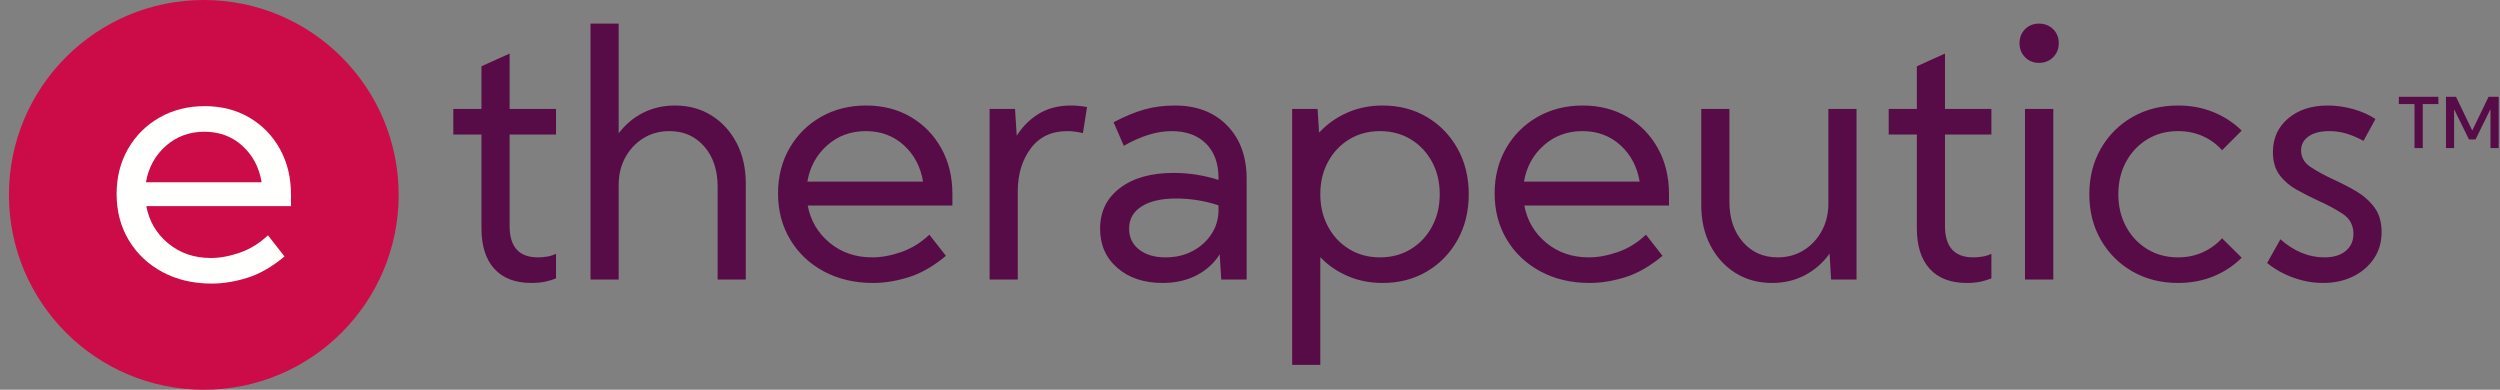 <?xml version="1.0" encoding="UTF-8"?>
<svg xmlns="http://www.w3.org/2000/svg" xmlns:xlink="http://www.w3.org/1999/xlink" width="263px" height="41px" viewBox="0 0 263 41" version="1.1">
  <rect x="0" y="0" width="263" height="41" fill="#808080" stroke="none"/>
  <title>E-therapuetics-logo-footer</title>
  <g id="E-therapuetics-logo-footer" stroke="none" stroke-width="1" fill="none" fill-rule="evenodd">
    <g id="e-therapeutics_logo_RGB-Copy" transform="translate(0.94, 0)">
      <g id="text" transform="translate(46.748, 2.485)" fill="#570C47">
        <path d="M0,8.974 L0,11.667 L2.962,11.667 L2.962,21.538 C2.962,23.382 3.413,24.8 4.317,25.793 C5.22,26.786 6.522,27.282 8.221,27.282 C8.783,27.282 9.276,27.234 9.701,27.139 C10.126,27.043 10.494,26.93 10.805,26.798 L10.805,24.214 C10.506,24.357 10.192,24.456 9.863,24.51 C9.534,24.563 9.214,24.59 8.903,24.59 C6.917,24.59 5.923,23.489 5.923,21.288 L5.923,11.667 L10.805,11.667 L10.805,8.974 L5.923,8.974 L5.923,3.15 L2.962,4.487 L2.962,8.974 L0,8.974 Z M17.396,26.924 L17.396,16.98 C17.396,15.891 17.629,14.922 18.096,14.072 C18.563,13.223 19.197,12.55 19.999,12.052 C20.8,11.556 21.71,11.308 22.727,11.308 C24.235,11.308 25.458,11.846 26.397,12.923 C27.337,14 27.807,15.412 27.807,17.16 L27.807,26.924 L30.768,26.924 L30.768,16.8 C30.768,15.209 30.448,13.797 29.808,12.564 C29.167,11.332 28.288,10.366 27.169,9.665 C26.05,8.965 24.767,8.615 23.319,8.615 C22.087,8.615 20.965,8.873 19.953,9.387 C18.942,9.902 18.089,10.62 17.396,11.541 L17.396,0 L14.434,0 L14.434,26.924 L17.396,26.924 Z M51.338,13.12 C50.56,11.72 49.49,10.62 48.126,9.818 C46.762,9.016 45.194,8.615 43.423,8.615 C41.652,8.615 40.067,9.016 38.666,9.818 C37.266,10.62 36.165,11.718 35.364,13.112 C34.562,14.506 34.161,16.088 34.161,17.859 C34.161,19.679 34.589,21.3 35.445,22.723 C36.3,24.148 37.482,25.263 38.989,26.071 C40.498,26.879 42.22,27.282 44.159,27.282 C45.367,27.282 46.621,27.079 47.919,26.672 C49.218,26.265 50.519,25.518 51.823,24.429 L50.082,22.203 C49.196,23.041 48.215,23.648 47.139,24.025 C46.061,24.401 45.038,24.59 44.069,24.59 C42.322,24.59 40.829,24.079 39.591,23.055 C38.352,22.032 37.583,20.725 37.284,19.134 L52.505,19.134 L52.505,17.931 C52.505,16.124 52.116,14.521 51.338,13.12 L51.338,13.12 Z M39.331,12.806 C40.455,11.807 41.813,11.308 43.405,11.308 C44.973,11.308 46.301,11.801 47.39,12.788 C48.478,13.776 49.155,15.053 49.418,16.621 L37.248,16.621 C37.512,15.077 38.205,13.806 39.331,12.806 L39.331,12.806 Z M59.381,26.924 L59.381,17.644 C59.381,15.849 59.836,14.344 60.745,13.13 C61.654,11.915 62.935,11.308 64.586,11.308 C65.1,11.308 65.651,11.379 66.237,11.523 L66.668,8.777 C66.082,8.669 65.52,8.615 64.981,8.615 C63.664,8.615 62.534,8.905 61.589,9.486 C60.643,10.066 59.871,10.835 59.273,11.792 L59.093,8.974 L56.419,8.974 L56.419,26.924 L59.381,26.924 Z M69.864,25.703 C71.079,26.756 72.661,27.282 74.611,27.282 C75.964,27.282 77.154,27.016 78.183,26.484 C79.213,25.951 80.026,25.213 80.625,24.267 L80.786,26.924 L83.46,26.924 L83.46,16.334 C83.46,13.989 82.775,12.115 81.405,10.715 C80.035,9.316 78.201,8.615 75.904,8.615 C74.779,8.615 73.726,8.75 72.745,9.02 C71.764,9.288 70.669,9.74 69.46,10.374 L70.537,12.852 C72.344,11.823 74.019,11.308 75.563,11.308 C77.095,11.308 78.3,11.745 79.18,12.618 C80.059,13.491 80.499,14.694 80.499,16.226 L80.499,16.441 C78.955,15.951 77.381,15.705 75.778,15.705 C73.409,15.705 71.527,16.235 70.134,17.294 C68.739,18.353 68.042,19.779 68.042,21.575 C68.042,23.274 68.649,24.65 69.864,25.703 L69.864,25.703 Z M80.499,19.116 L80.499,19.6 C80.499,20.534 80.254,21.377 79.763,22.131 C79.273,22.885 78.608,23.483 77.77,23.926 C76.933,24.369 75.987,24.59 74.935,24.59 C73.774,24.59 72.844,24.315 72.143,23.764 C71.444,23.215 71.093,22.484 71.093,21.575 C71.093,20.569 71.53,19.789 72.404,19.233 C73.277,18.676 74.492,18.397 76.048,18.397 C77.555,18.397 79.039,18.637 80.499,19.116 L80.499,19.116 Z M88.246,8.974 L88.246,35.898 L91.208,35.898 L91.208,24.572 C92.021,25.422 92.988,26.086 94.107,26.565 C95.225,27.043 96.443,27.282 97.759,27.282 C99.506,27.282 101.062,26.879 102.426,26.071 C103.79,25.263 104.864,24.156 105.648,22.751 C106.431,21.345 106.824,19.744 106.824,17.949 C106.824,16.154 106.431,14.553 105.648,13.148 C104.864,11.742 103.79,10.634 102.426,9.827 C101.062,9.02 99.506,8.615 97.759,8.615 C96.407,8.615 95.16,8.869 94.016,9.378 C92.874,9.887 91.896,10.584 91.082,11.47 L90.921,8.974 L88.246,8.974 Z M94.259,23.728 C93.314,23.154 92.569,22.364 92.024,21.359 C91.48,20.354 91.208,19.217 91.208,17.949 C91.208,16.669 91.48,15.529 92.024,14.53 C92.569,13.531 93.314,12.744 94.259,12.169 C95.204,11.595 96.281,11.308 97.49,11.308 C98.698,11.308 99.775,11.595 100.721,12.169 C101.666,12.744 102.411,13.531 102.956,14.53 C103.5,15.529 103.772,16.669 103.772,17.949 C103.772,19.217 103.5,20.354 102.956,21.359 C102.411,22.364 101.666,23.154 100.721,23.728 C99.775,24.303 98.698,24.59 97.49,24.59 C96.281,24.59 95.204,24.303 94.259,23.728 L94.259,23.728 Z M126.724,13.12 C125.947,11.72 124.876,10.62 123.512,9.818 C122.148,9.016 120.58,8.615 118.809,8.615 C117.038,8.615 115.452,9.016 114.052,9.818 C112.652,10.62 111.551,11.718 110.75,13.112 C109.948,14.506 109.547,16.088 109.547,17.859 C109.547,19.679 109.975,21.3 110.83,22.723 C111.686,24.148 112.868,25.263 114.375,26.071 C115.883,26.879 117.606,27.282 119.545,27.282 C120.753,27.282 122.006,27.079 123.305,26.672 C124.604,26.265 125.905,25.518 127.209,24.429 L125.468,22.203 C124.582,23.041 123.601,23.648 122.524,24.025 C121.447,24.401 120.425,24.59 119.455,24.59 C117.708,24.59 116.215,24.079 114.977,23.055 C113.738,22.032 112.97,20.725 112.67,19.134 L127.891,19.134 L127.891,17.931 C127.891,16.124 127.502,14.521 126.724,13.12 L126.724,13.12 Z M114.717,12.806 C115.841,11.807 117.199,11.308 118.791,11.308 C120.358,11.308 121.686,11.801 122.776,12.788 C123.864,13.776 124.541,15.053 124.804,16.621 L112.634,16.621 C112.897,15.077 113.592,13.806 114.717,12.806 L114.717,12.806 Z M131.284,8.974 L131.284,19.098 C131.284,20.69 131.604,22.101 132.245,23.334 C132.884,24.566 133.764,25.532 134.883,26.233 C136.002,26.932 137.285,27.282 138.733,27.282 C140.002,27.282 141.153,27.01 142.189,26.466 C143.224,25.921 144.088,25.165 144.782,24.195 L144.943,26.924 L147.618,26.924 L147.618,8.974 L144.657,8.974 L144.657,18.919 C144.657,19.995 144.423,20.962 143.956,21.817 C143.49,22.673 142.855,23.349 142.054,23.845 C141.252,24.342 140.343,24.59 139.326,24.59 C137.818,24.59 136.594,24.049 135.655,22.966 C134.715,21.883 134.246,20.474 134.246,18.739 L134.246,8.974 L131.284,8.974 Z M151.002,8.974 L151.002,11.667 L153.964,11.667 L153.964,21.538 C153.964,23.382 154.415,24.8 155.318,25.793 C156.222,26.786 157.523,27.282 159.223,27.282 C159.785,27.282 160.279,27.234 160.704,27.139 C161.128,27.043 161.496,26.93 161.808,26.798 L161.808,24.214 C161.508,24.357 161.194,24.456 160.865,24.51 C160.536,24.563 160.216,24.59 159.904,24.59 C157.918,24.59 156.925,23.489 156.925,21.288 L156.925,11.667 L161.808,11.667 L161.808,8.974 L156.925,8.974 L156.925,3.15 L153.964,4.487 L153.964,8.974 L151.002,8.974 Z M165.349,3.536 C165.738,3.931 166.226,4.128 166.812,4.128 C167.411,4.128 167.907,3.931 168.302,3.536 C168.697,3.141 168.895,2.65 168.895,2.064 C168.895,1.466 168.697,0.972 168.302,0.583 C167.907,0.194 167.411,0 166.812,0 C166.226,0 165.738,0.194 165.349,0.583 C164.96,0.972 164.766,1.466 164.766,2.064 C164.766,2.65 164.96,3.141 165.349,3.536 L165.349,3.536 Z M165.34,26.924 L168.32,26.924 L168.32,8.974 L165.34,8.974 L165.34,26.924 Z M186.074,22.58 C185.511,23.202 184.835,23.692 184.045,24.052 C183.256,24.411 182.388,24.59 181.442,24.59 C180.234,24.59 179.157,24.303 178.212,23.728 C177.266,23.154 176.522,22.364 175.977,21.359 C175.432,20.354 175.16,19.217 175.16,17.949 C175.16,16.669 175.432,15.529 175.977,14.53 C176.522,13.531 177.266,12.744 178.212,12.169 C179.157,11.595 180.234,11.308 181.442,11.308 C182.388,11.308 183.256,11.484 184.045,11.837 C184.835,12.19 185.511,12.684 186.074,13.318 L188.138,11.254 C187.3,10.428 186.312,9.782 185.176,9.316 C184.039,8.849 182.794,8.615 181.442,8.615 C179.647,8.615 178.047,9.02 176.641,9.827 C175.235,10.634 174.128,11.742 173.321,13.148 C172.513,14.553 172.109,16.154 172.109,17.949 C172.109,19.744 172.513,21.345 173.321,22.751 C174.128,24.156 175.235,25.263 176.641,26.071 C178.047,26.879 179.647,27.282 181.442,27.282 C182.794,27.282 184.039,27.049 185.176,26.583 C186.312,26.116 187.3,25.463 188.138,24.626 L186.074,22.58 Z M193.577,26.726 C194.606,27.097 195.647,27.282 196.7,27.282 C197.873,27.282 198.923,27.055 199.85,26.601 C200.778,26.146 201.51,25.518 202.049,24.716 C202.587,23.914 202.857,22.987 202.857,21.933 C202.857,20.869 202.599,19.995 202.085,19.313 C201.57,18.631 200.927,18.066 200.155,17.617 C199.384,17.168 198.602,16.765 197.813,16.405 C196.903,15.987 196.105,15.552 195.417,15.104 C194.729,14.655 194.385,14.066 194.385,13.336 C194.385,12.725 194.648,12.236 195.175,11.864 C195.701,11.493 196.425,11.308 197.347,11.308 C197.945,11.308 198.519,11.386 199.069,11.541 C199.619,11.697 200.248,11.96 200.954,12.331 L202.211,10.033 C201.516,9.579 200.727,9.229 199.841,8.984 C198.956,8.738 198.07,8.615 197.185,8.615 C195.485,8.615 194.1,9.067 193.029,9.971 C191.959,10.874 191.423,12.056 191.423,13.515 C191.423,14.509 191.659,15.317 192.132,15.939 C192.604,16.561 193.206,17.076 193.936,17.482 C194.666,17.889 195.408,18.266 196.162,18.613 C197.131,19.044 197.995,19.508 198.755,20.004 C199.515,20.501 199.895,21.21 199.895,22.131 C199.895,22.861 199.626,23.454 199.088,23.908 C198.549,24.363 197.795,24.59 196.825,24.59 C195.186,24.59 193.649,23.956 192.213,22.688 L190.813,25.183 C191.626,25.84 192.547,26.356 193.577,26.726 L193.577,26.726 Z" id="Fill-1"></path>
        <path d="M215.173,13.094 L214.311,13.094 L214.311,8.988 L212.738,12.187 L212.048,12.187 L210.483,9.003 L210.483,13.094 L209.628,13.094 L209.628,7.699 L210.684,7.699 L212.393,11.244 L214.109,7.699 L215.173,7.699 L215.173,13.094 Z M207.186,13.094 L206.317,13.094 L206.317,8.463 L204.669,8.463 L204.669,7.699 L208.827,7.699 L208.827,8.463 L207.186,8.463 L207.186,13.094 L207.186,13.094 Z" id="Fill-2"></path>
      </g>
      <g id="mark">
        <path d="M20.5,0 C9.178,0 0,9.178 0,20.5 C0,31.822 9.178,41 20.5,41 C31.822,41 41,31.822 41,20.5 C41,9.178 31.822,0 20.5,0" id="Fill-4" fill="#CC0C48"></path>
        <path d="M14.415,19.171 C14.678,17.627 15.373,16.356 16.498,15.357 C17.622,14.358 18.98,13.859 20.572,13.859 C22.139,13.859 23.467,14.352 24.557,15.339 C25.645,16.326 26.322,17.604 26.585,19.171 L14.415,19.171 Z M29.673,20.482 C29.673,18.675 29.284,17.071 28.506,15.671 C27.728,14.271 26.657,13.17 25.293,12.369 C23.929,11.567 22.361,11.166 20.59,11.166 C18.819,11.166 17.233,11.567 15.833,12.369 C14.433,13.17 13.332,14.269 12.531,15.662 C11.729,17.057 11.328,18.639 11.328,20.41 C11.328,22.229 11.756,23.85 12.611,25.274 C13.467,26.698 14.649,27.814 16.157,28.622 C17.664,29.43 19.387,29.833 21.326,29.833 C22.534,29.833 23.788,29.629 25.086,29.223 C26.385,28.816 27.686,28.068 28.99,26.98 L27.249,24.754 C26.364,25.592 25.382,26.198 24.305,26.575 C23.228,26.952 22.206,27.141 21.236,27.141 C19.489,27.141 17.997,26.629 16.758,25.606 C15.519,24.583 14.751,23.276 14.451,21.685 L29.673,21.685 L29.673,20.482 L29.673,20.482 Z" id="Fill-6" fill="#FFFFFE"></path>
      </g>
    </g>
  </g>
</svg>
